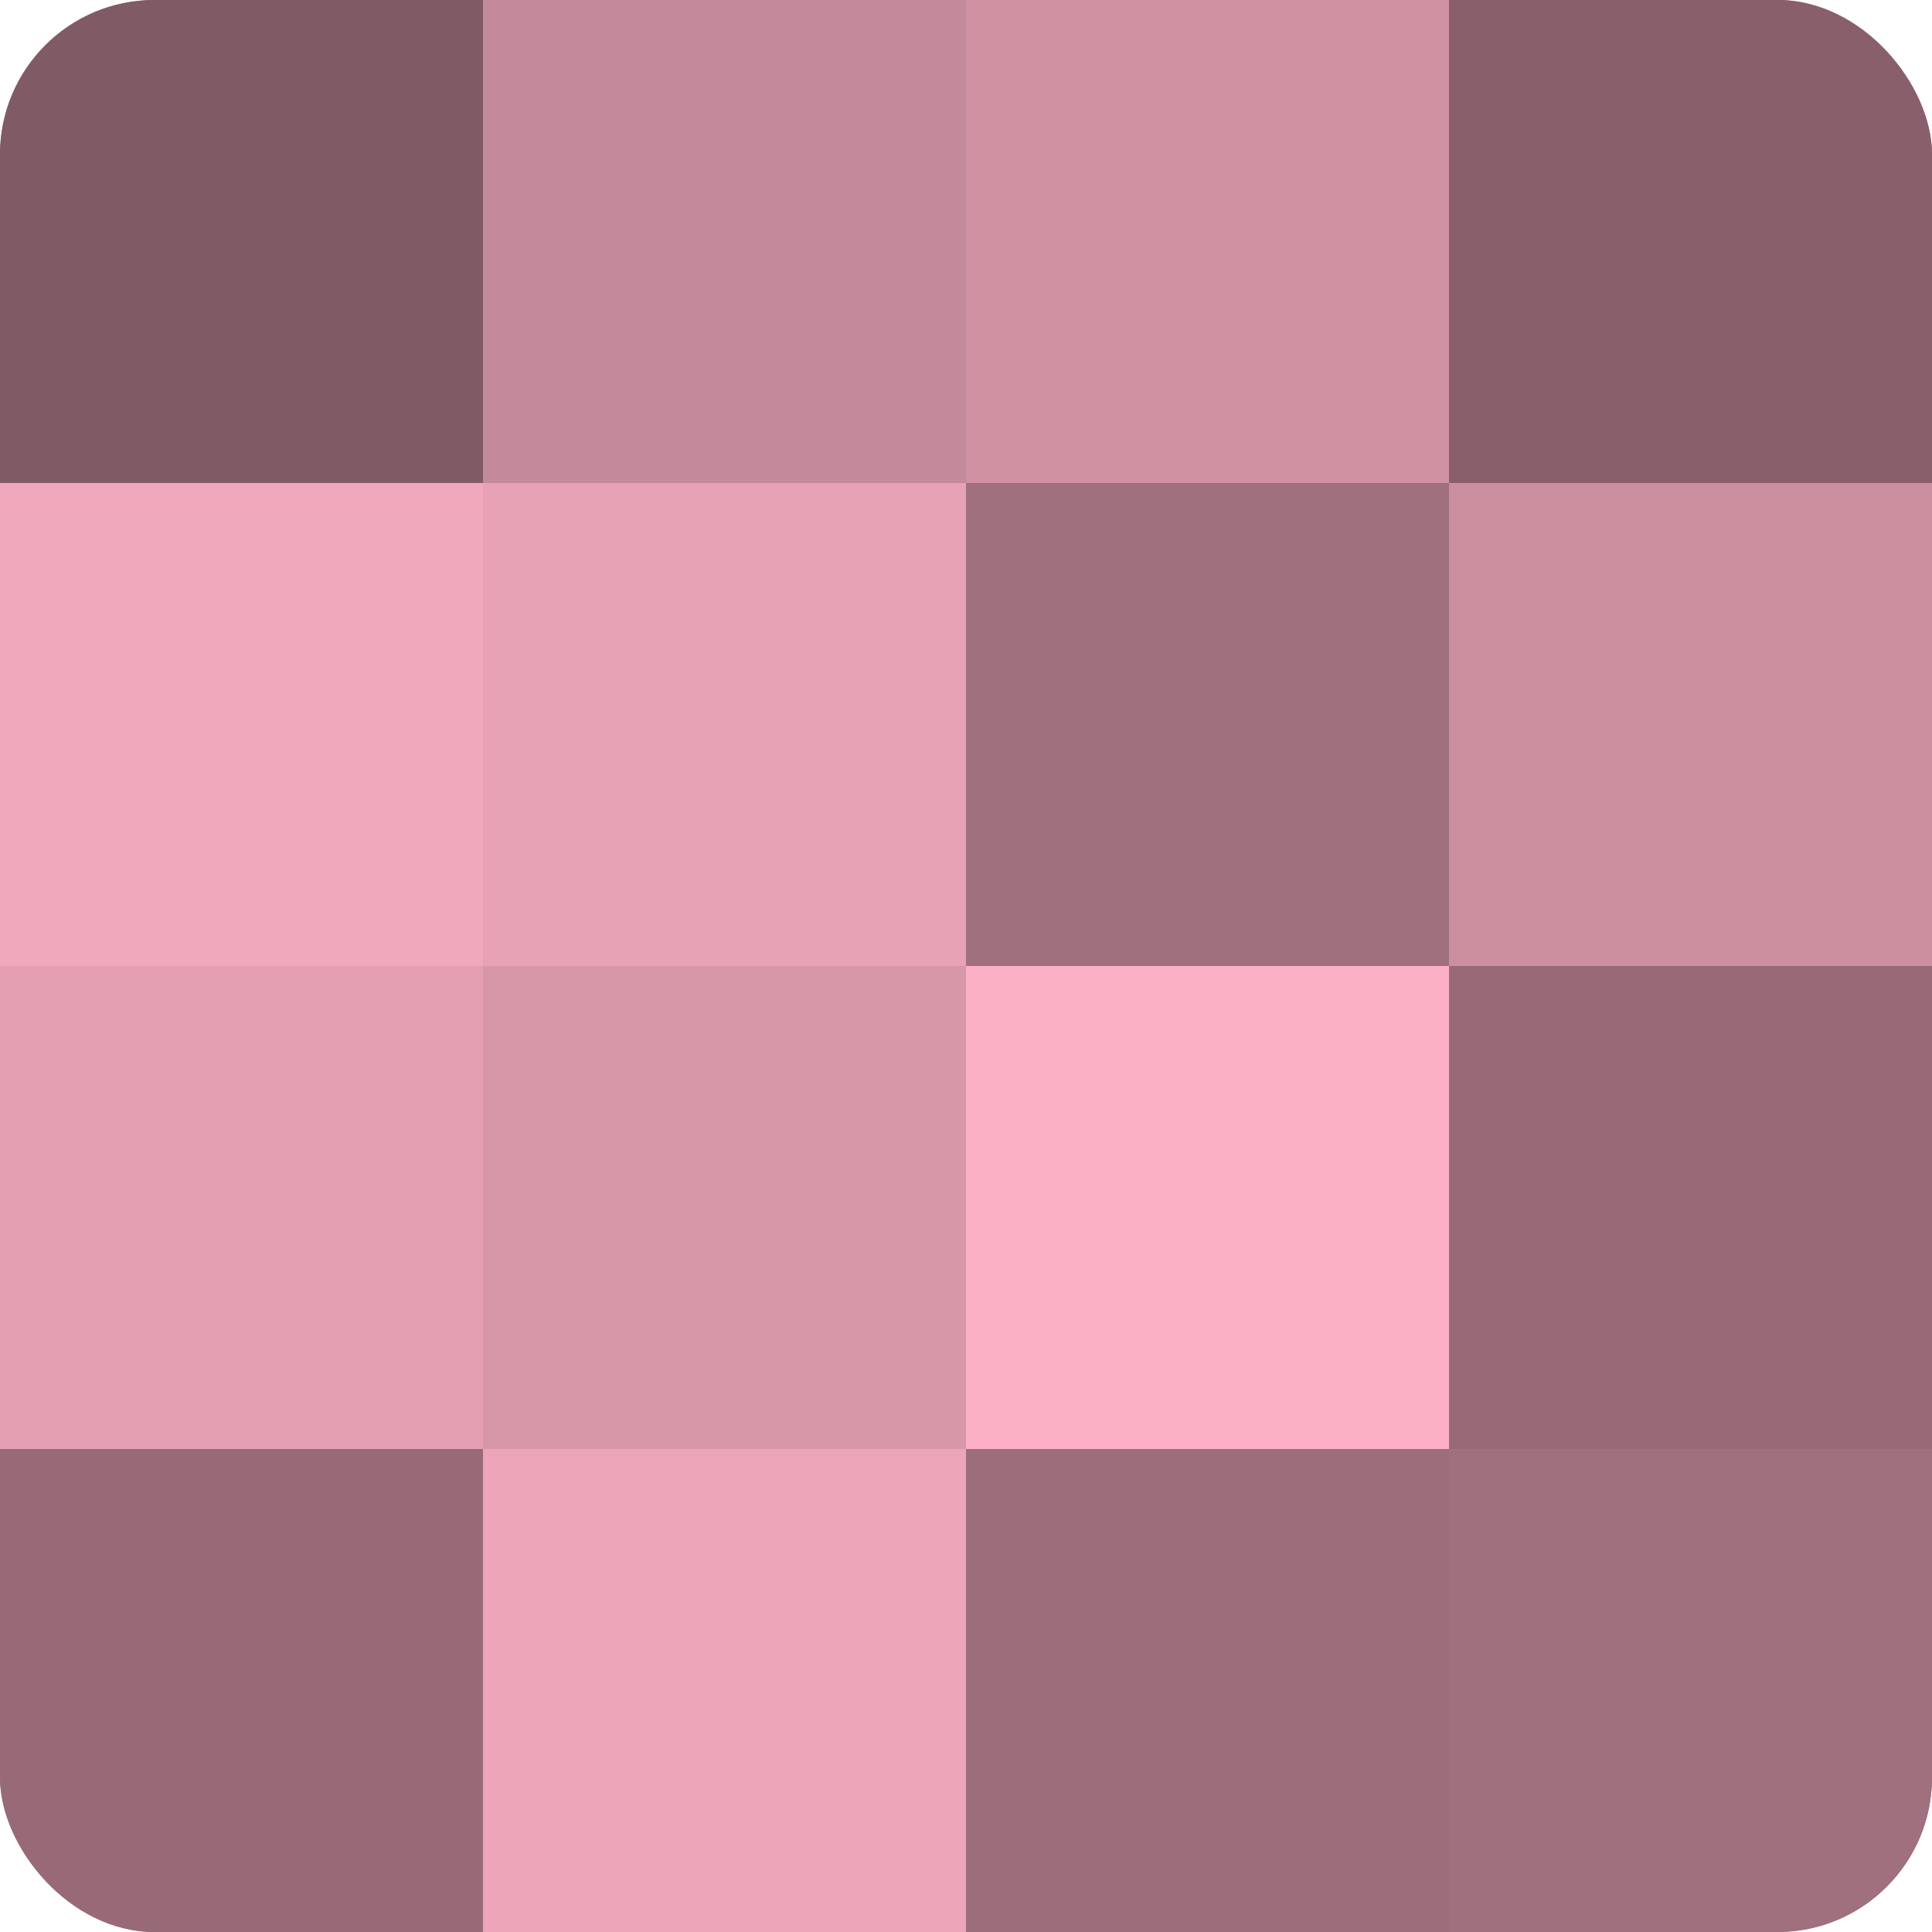 <?xml version="1.0" encoding="UTF-8"?>
<svg xmlns="http://www.w3.org/2000/svg" width="60" height="60" viewBox="0 0 100 100" preserveAspectRatio="xMidYMid meet"><defs><clipPath id="c" width="100" height="100"><rect width="100" height="100" rx="8" ry="8"/></clipPath></defs><g clip-path="url(#c)"><rect width="100" height="100" fill="#a0707e"/><rect width="25" height="25" fill="#805a65"/><rect y="25" width="25" height="25" fill="#f0a8bc"/><rect y="50" width="25" height="25" fill="#e49fb3"/><rect y="75" width="25" height="25" fill="#986a77"/><rect x="25" width="25" height="25" fill="#c4899a"/><rect x="25" y="25" width="25" height="25" fill="#e8a2b6"/><rect x="25" y="50" width="25" height="25" fill="#d897a9"/><rect x="25" y="75" width="25" height="25" fill="#eca5b9"/><rect x="50" width="25" height="25" fill="#d092a3"/><rect x="50" y="25" width="25" height="25" fill="#a0707e"/><rect x="50" y="50" width="25" height="25" fill="#fcb0c6"/><rect x="50" y="75" width="25" height="25" fill="#9c6d7a"/><rect x="75" width="25" height="25" fill="#885f6b"/><rect x="75" y="25" width="25" height="25" fill="#cc8fa0"/><rect x="75" y="50" width="25" height="25" fill="#986a77"/><rect x="75" y="75" width="25" height="25" fill="#a0707e"/></g></svg>
